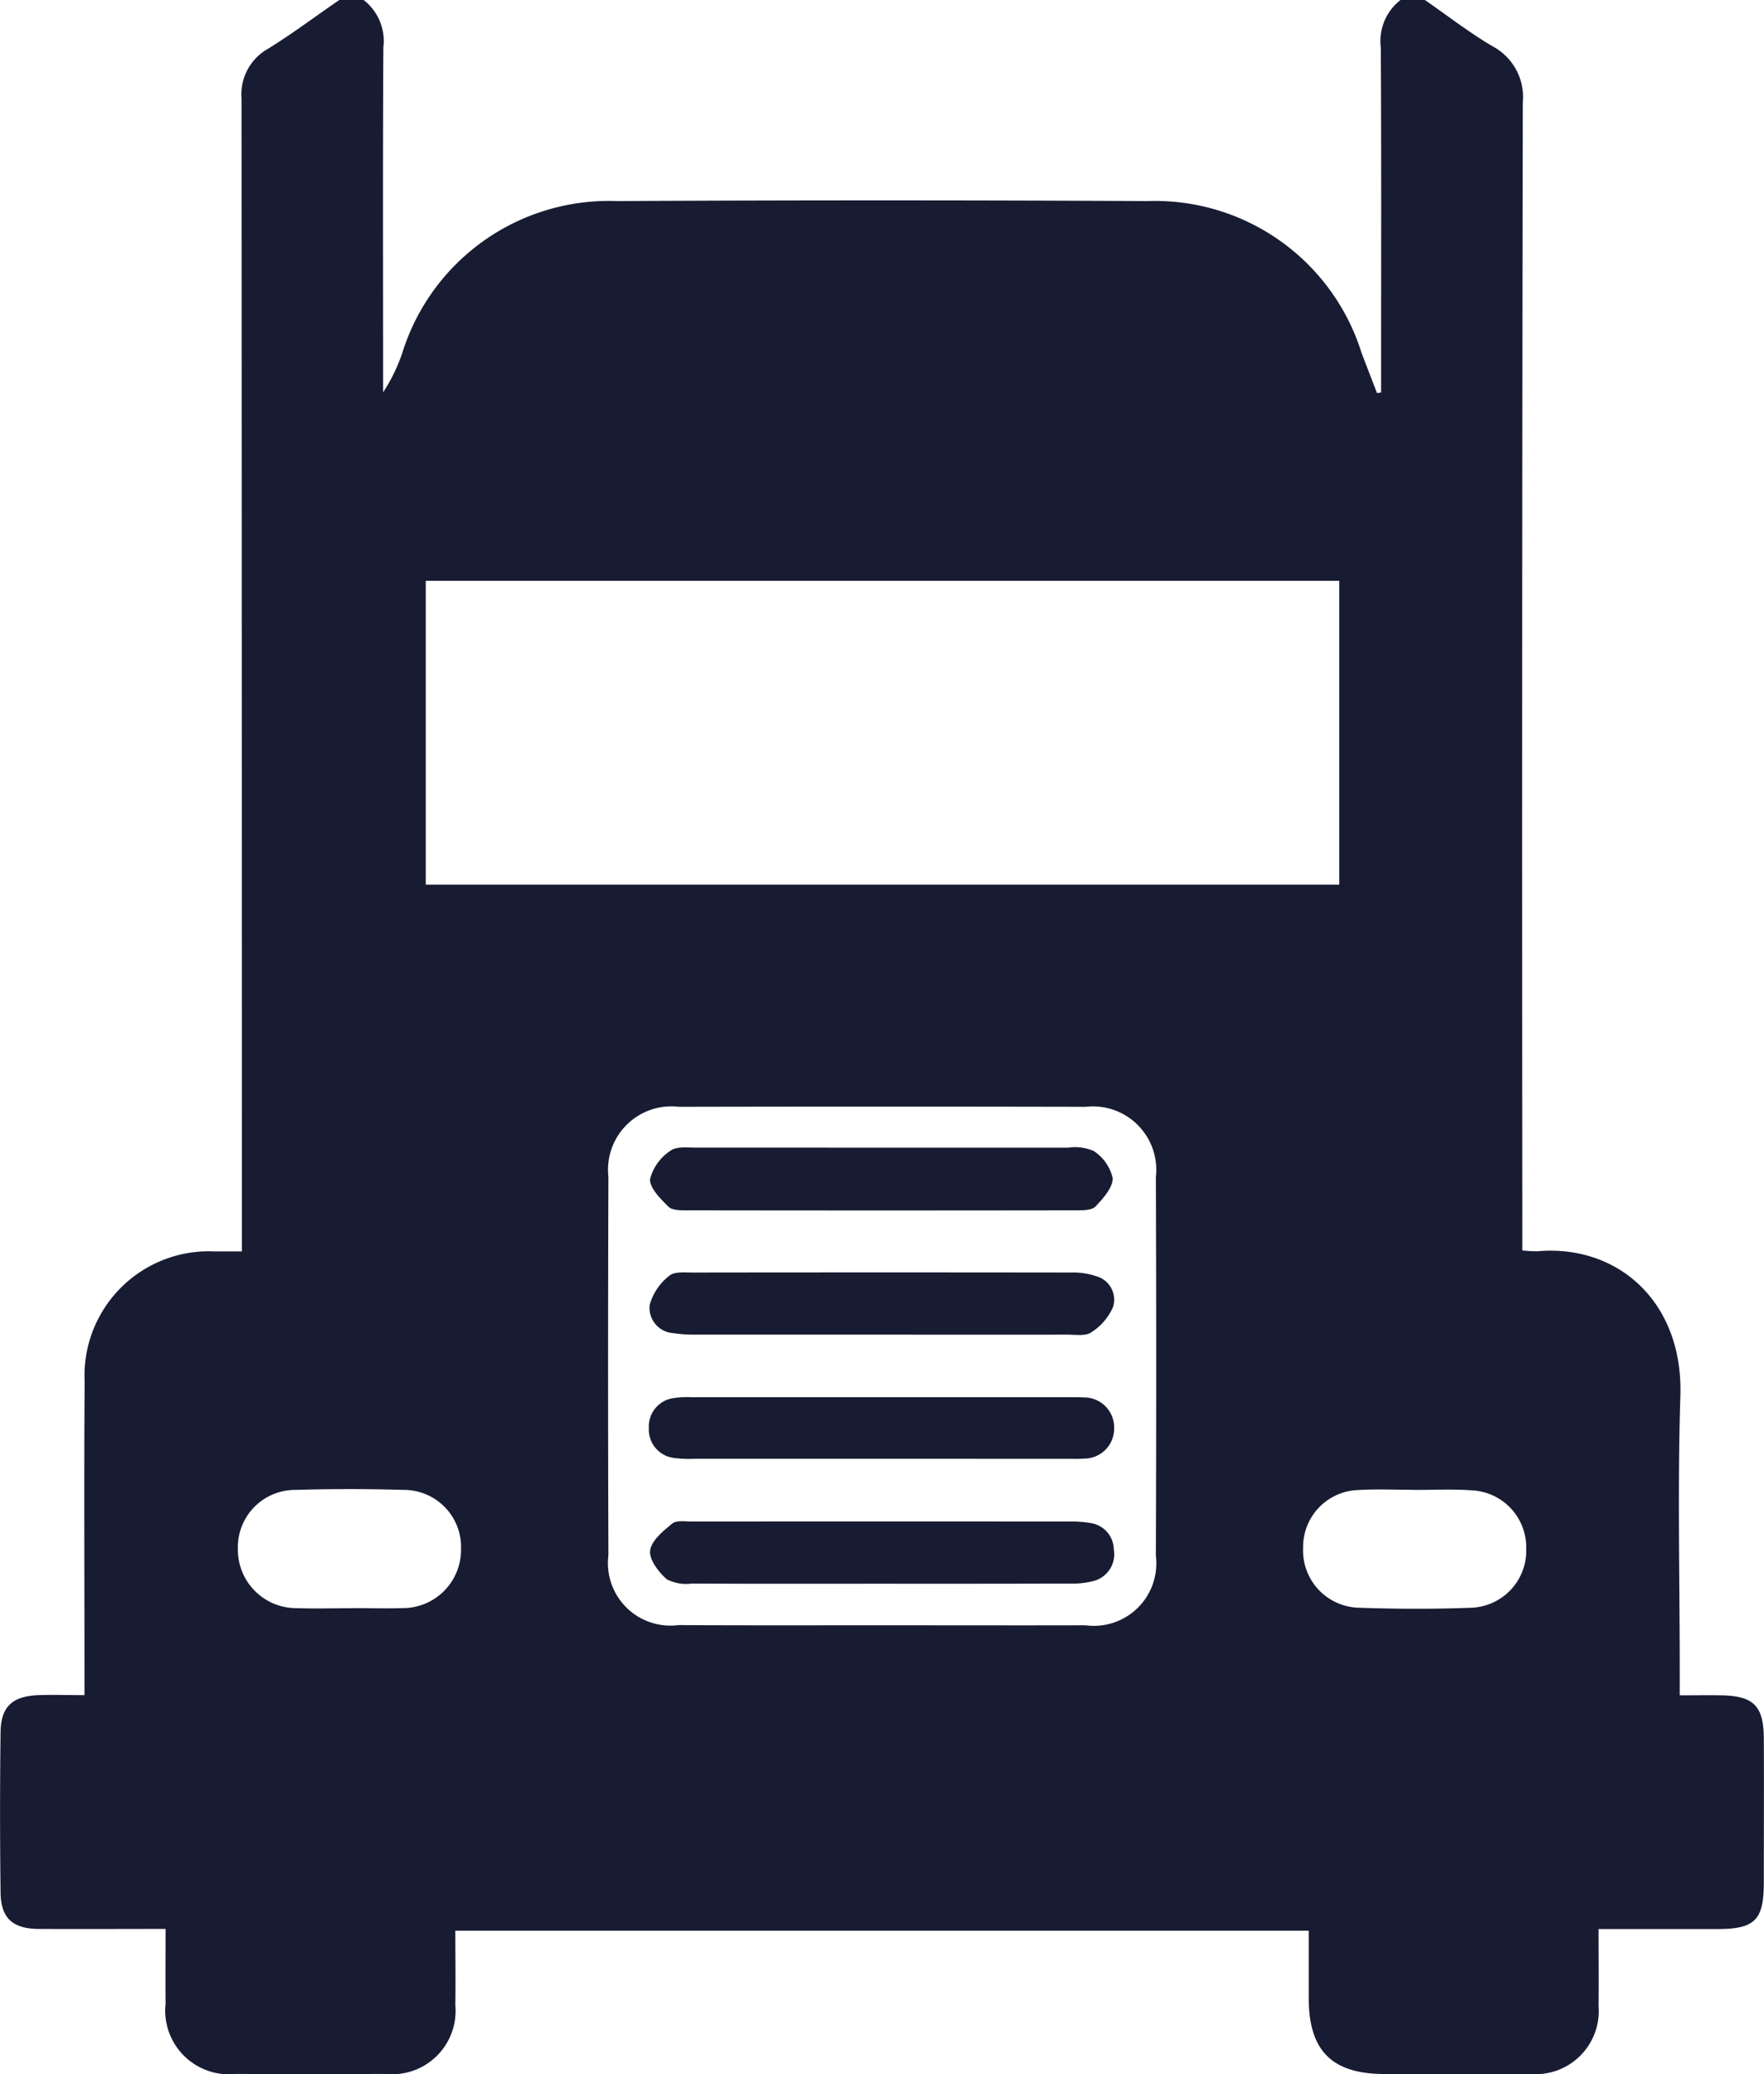 <svg xmlns="http://www.w3.org/2000/svg" width="66.427" height="78.102" viewBox="0 0 66.427 78.102">
  <g id="XdiQ1s" transform="translate(587.341 -14.39)">
    <g id="Raggruppa_108" data-name="Raggruppa 108" transform="translate(-587.341 14.39)">
      <path id="Tracciato_263" data-name="Tracciato 263" d="M-574.564,14.39h.915a1.951,1.951,0,0,1,.744,1.788c-.023,4.066-.011,8.132-.011,12.2v.785a6.4,6.4,0,0,0,.733-1.513,8.151,8.151,0,0,1,8.07-5.689q9.987-.053,19.974,0a8.151,8.151,0,0,1,8.065,5.7c.193.511.391,1.019.587,1.529l.154-.021v-.792c0-4.066.012-8.132-.011-12.2a1.952,1.952,0,0,1,.744-1.788h.915c.848.587,1.667,1.224,2.553,1.746a2.169,2.169,0,0,1,1.136,2.124q-.039,21.123-.018,42.246v.967a4.764,4.764,0,0,0,.57.031c3.04-.263,5.491,1.919,5.381,5.438-.108,3.453-.024,6.913-.024,10.37v.913c.578,0,1.079-.008,1.58,0,1.2.023,1.58.4,1.586,1.623.009,1.8,0,3.609,0,5.414,0,1.426-.333,1.761-1.741,1.763-1.467,0-2.934,0-4.482,0,0,1.02.011,1.954,0,2.887a2.381,2.381,0,0,1-2.568,2.571c-1.83.011-3.66,0-5.49,0-1.97,0-2.845-.865-2.856-2.823,0-.855,0-1.709,0-2.573h-32.137c0,.977.016,1.89,0,2.8a2.387,2.387,0,0,1-2.623,2.593q-2.821.012-5.643,0a2.4,2.4,0,0,1-2.645-2.649c-.008-.908,0-1.816,0-2.811-1.649,0-3.218.009-4.787,0-.978-.008-1.415-.409-1.427-1.378q-.037-3.012,0-6.024c.012-.968.442-1.361,1.426-1.4.551-.021,1.1,0,1.734,0v-.908c0-3.635-.019-7.27.006-10.9a4.682,4.682,0,0,1,4.894-4.9c.321,0,.642,0,1.027,0V60.429q0-21.161-.013-42.322a1.972,1.972,0,0,1,1.005-1.885C-576.324,15.655-575.455,15-574.564,14.39Zm37.656,21.869h-34.4V47.7h34.4Zm-17.26,39.327c2.565,0,5.131.007,7.7,0a2.352,2.352,0,0,0,2.653-2.62q.026-7.125,0-14.249a2.388,2.388,0,0,0-2.643-2.653q-7.658-.016-15.316,0A2.386,2.386,0,0,0-564.43,58.7q-.024,7.125,0,14.249a2.354,2.354,0,0,0,2.643,2.63C-559.247,75.593-556.707,75.586-554.167,75.586Zm20.112-5.1v0c-.709,0-1.421-.034-2.128.007a2.146,2.146,0,0,0-2.086,2.178,2.156,2.156,0,0,0,2.095,2.254c1.418.049,2.84.054,4.257,0a2.15,2.15,0,0,0,2.05-2.22,2.15,2.15,0,0,0-2.06-2.2C-532.634,70.454-533.346,70.49-534.055,70.49Zm-40.052,4.454c.634,0,1.268.018,1.9,0a2.194,2.194,0,0,0,2.228-2.21,2.153,2.153,0,0,0-2.182-2.241q-2.013-.061-4.029,0a2.158,2.158,0,0,0-2.192,2.234,2.2,2.2,0,0,0,2.222,2.218C-575.476,74.964-574.791,74.944-574.107,74.944Z" transform="translate(587.341 -14.39)" fill="#181c32"/>
      <path id="Tracciato_264" data-name="Tracciato 264" d="M-418.363,297.117c2.311,0,4.622,0,6.933,0a1.757,1.757,0,0,1,.96.126,1.666,1.666,0,0,1,.713,1.018c.011.356-.357.766-.646,1.07-.14.147-.478.145-.726.145q-7.314.011-14.627,0c-.249,0-.582.009-.729-.136-.3-.3-.714-.706-.692-1.044a1.824,1.824,0,0,1,.769-1.064c.221-.17.634-.116.961-.117C-423.086,297.113-420.725,297.117-418.363,297.117Z" transform="translate(451.657 -253.904)" fill="#181c32"/>
      <path id="Tracciato_265" data-name="Tracciato 265" d="M-418.691,360.92q-3.542,0-7.085,0a4.137,4.137,0,0,1-.759-.032,1.075,1.075,0,0,1-.941-1.124,1.077,1.077,0,0,1,.935-1.129,3.6,3.6,0,0,1,.683-.033q7.161,0,14.322,0c.152,0,.305,0,.457.009a1.127,1.127,0,0,1,1.123,1.186,1.123,1.123,0,0,1-1.117,1.115c-.2.018-.406.009-.609.01Z" transform="translate(451.91 -305.993)" fill="#181c32"/>
      <path id="Tracciato_266" data-name="Tracciato 266" d="M-418.606,330.173q-3.5,0-7.008,0a4.948,4.948,0,0,1-.834-.057.955.955,0,0,1-.881-1.059,2.11,2.11,0,0,1,.74-1.1c.185-.164.58-.121.88-.122q7.123-.009,14.245,0a2.72,2.72,0,0,1,.966.143.915.915,0,0,1,.617,1.159,2.145,2.145,0,0,1-.823.953c-.216.148-.59.083-.893.084Q-415.1,330.178-418.606,330.173Z" transform="translate(451.793 -279.921)" fill="#181c32"/>
      <path id="Tracciato_267" data-name="Tracciato 267" d="M-418.52,391.511c-2.361,0-4.723.006-7.084-.006a1.582,1.582,0,0,1-.947-.164c-.305-.273-.667-.744-.622-1.08.05-.375.492-.736.835-1.016.161-.132.489-.076.742-.076q7.122-.005,14.245,0a3.942,3.942,0,0,1,.757.057,1.022,1.022,0,0,1,.882,1,1.037,1.037,0,0,1-.748,1.178,3,3,0,0,1-.9.1C-413.746,391.514-416.133,391.511-418.52,391.511Z" transform="translate(451.655 -331.88)" fill="#181c32"/>
    </g>
  </g>
</svg>
